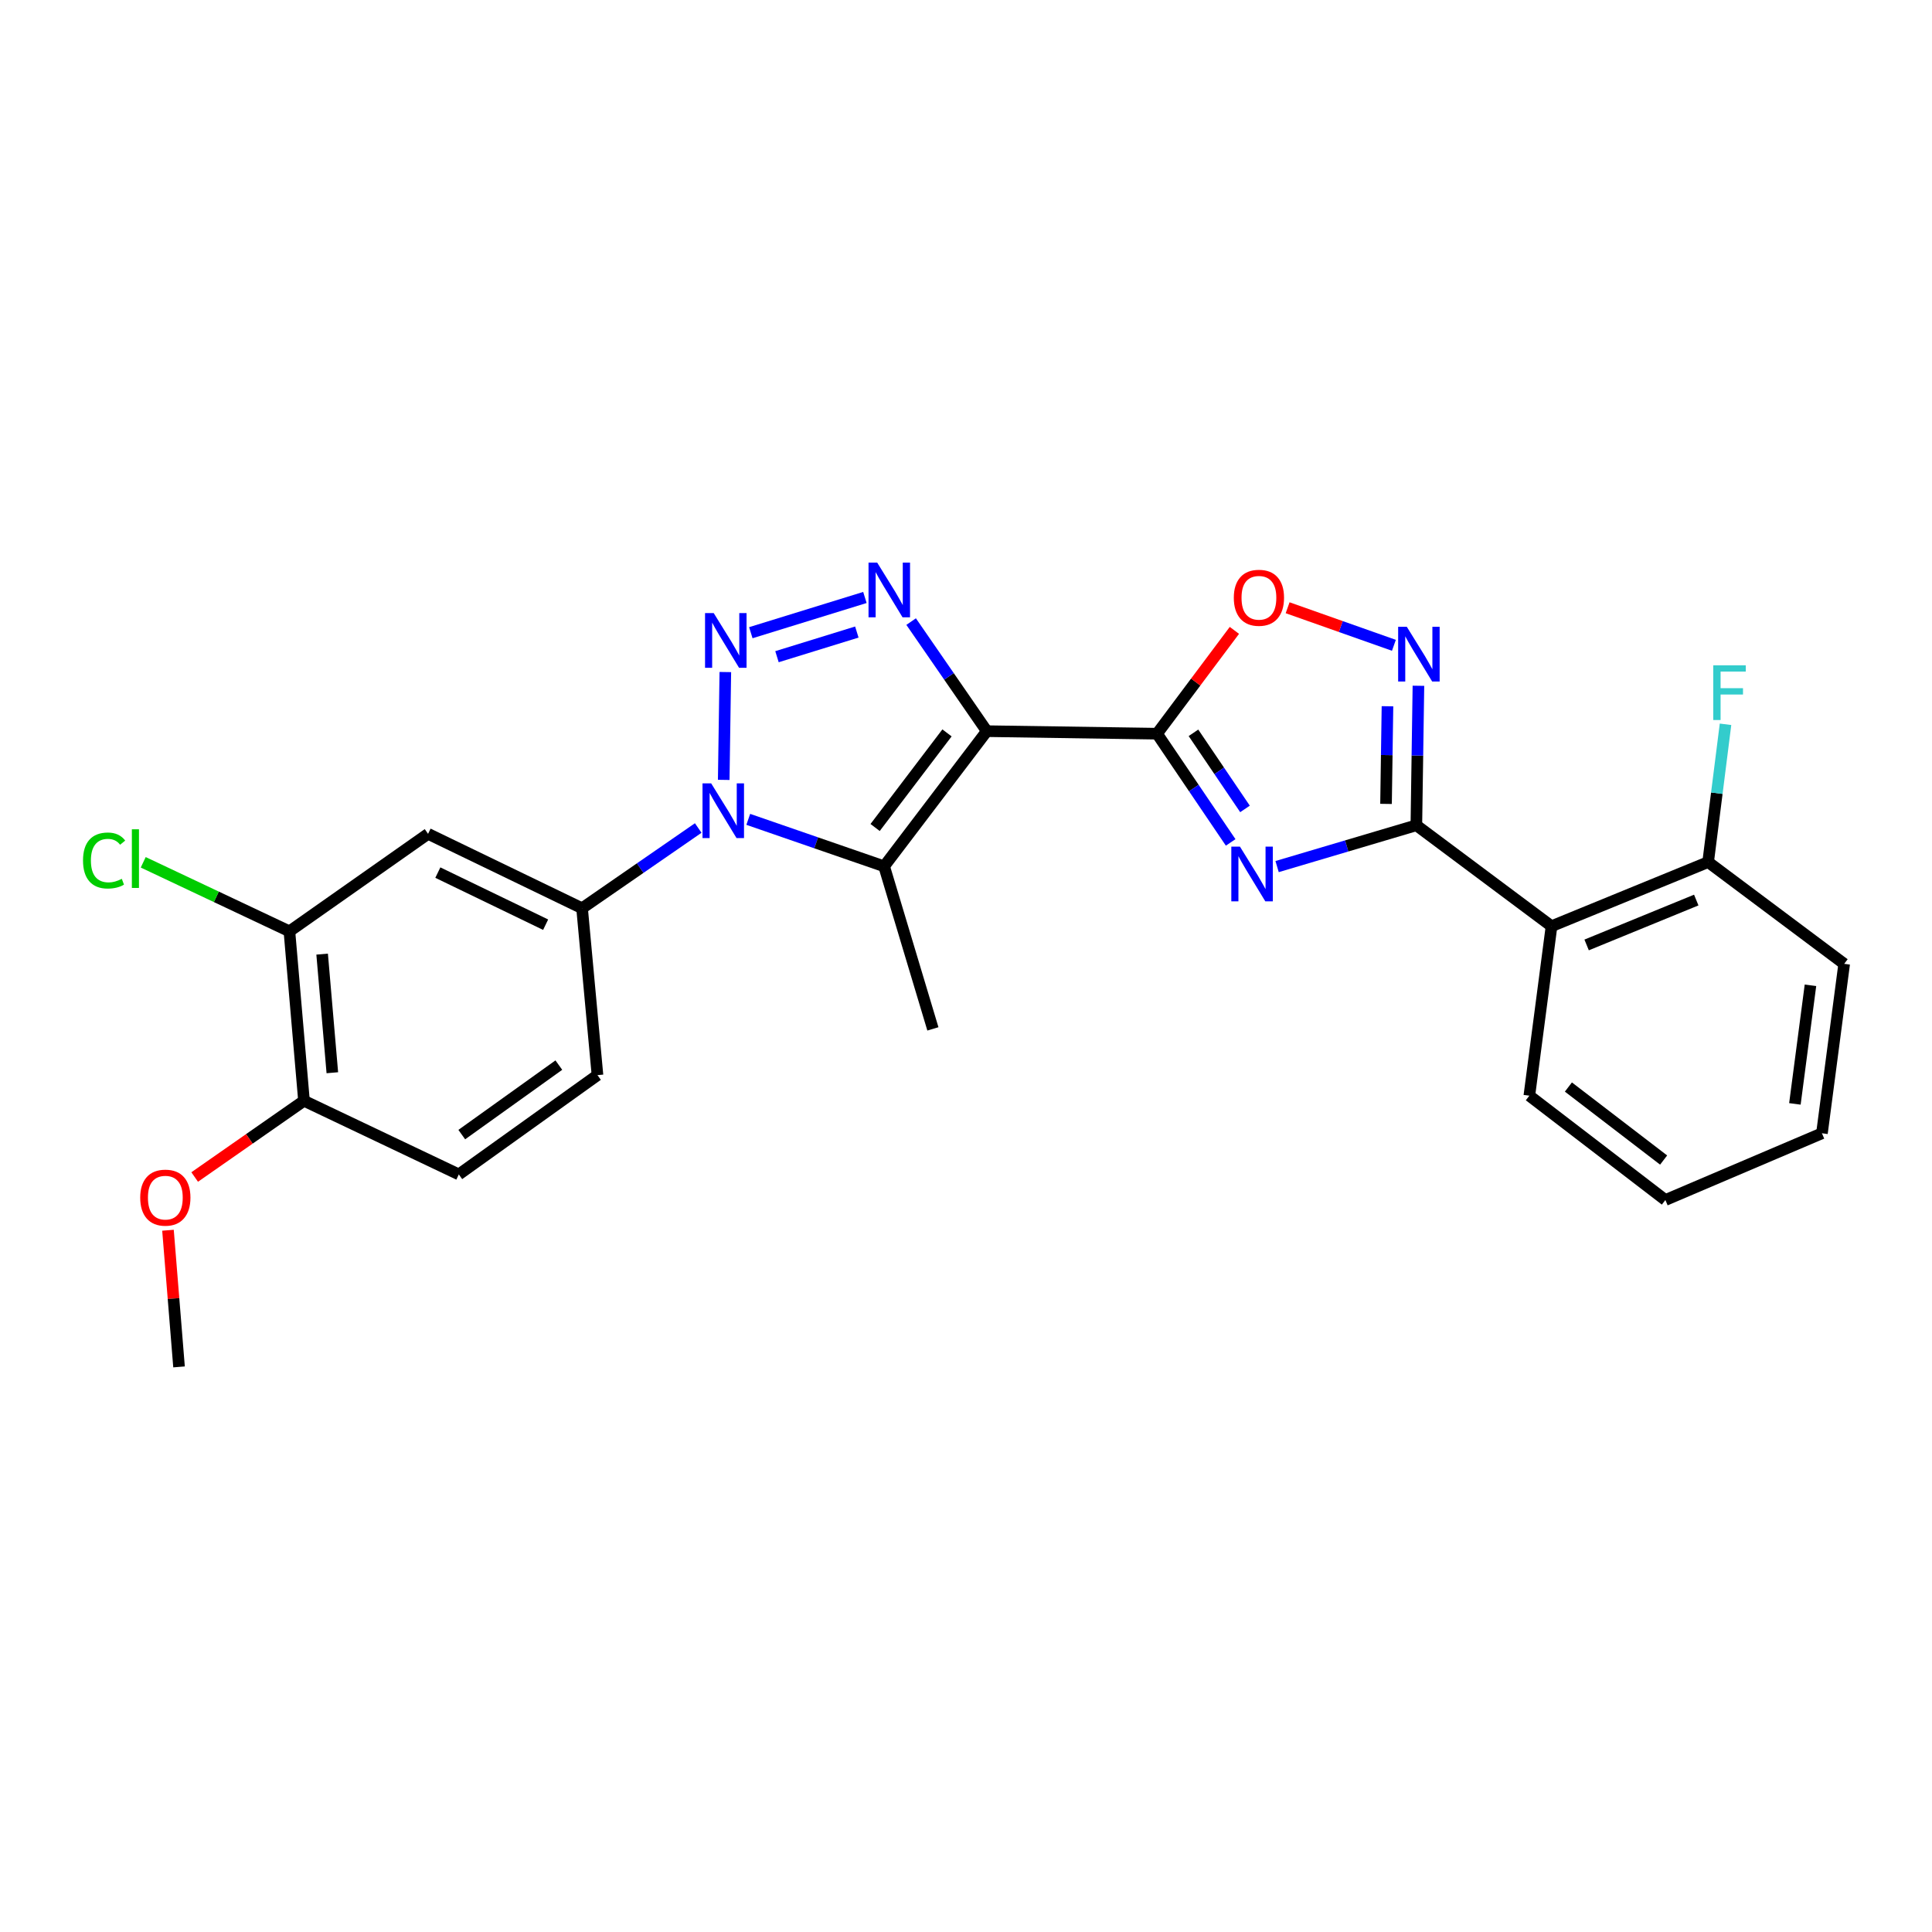 <?xml version='1.0' encoding='iso-8859-1'?>
<svg version='1.1' baseProfile='full'
              xmlns='http://www.w3.org/2000/svg'
                      xmlns:rdkit='http://www.rdkit.org/xml'
                      xmlns:xlink='http://www.w3.org/1999/xlink'
                  xml:space='preserve'
width='1000px' height='1000px' viewBox='0 0 1000 1000'>
<!-- END OF HEADER -->
<rect style='opacity:1.0;fill:#FFFFFF;stroke:none' width='1000' height='1000' x='0' y='0'> </rect>
<path class='bond-1' d='M 510.767,378.448 L 598.883,379.761' style='fill:none;fill-rule:evenodd;stroke:#000000;stroke-width:6px;stroke-linecap:butt;stroke-linejoin:miter;stroke-opacity:1' />
<path class='bond-4' d='M 510.767,378.448 L 491.185,350.093' style='fill:none;fill-rule:evenodd;stroke:#000000;stroke-width:6px;stroke-linecap:butt;stroke-linejoin:miter;stroke-opacity:1' />
<path class='bond-4' d='M 491.185,350.093 L 471.602,321.738' style='fill:none;fill-rule:evenodd;stroke:#0000FF;stroke-width:6px;stroke-linecap:butt;stroke-linejoin:miter;stroke-opacity:1' />
<path class='bond-5' d='M 510.767,378.448 L 457.619,448.402' style='fill:none;fill-rule:evenodd;stroke:#000000;stroke-width:6px;stroke-linecap:butt;stroke-linejoin:miter;stroke-opacity:1' />
<path class='bond-5' d='M 490.165,379.345 L 452.961,428.312' style='fill:none;fill-rule:evenodd;stroke:#000000;stroke-width:6px;stroke-linecap:butt;stroke-linejoin:miter;stroke-opacity:1' />
<path class='bond-0' d='M 388.626,327.487 L 447.675,309.253' style='fill:none;fill-rule:evenodd;stroke:#0000FF;stroke-width:6px;stroke-linecap:butt;stroke-linejoin:miter;stroke-opacity:1' />
<path class='bond-0' d='M 402.164,339.908 L 443.497,327.145' style='fill:none;fill-rule:evenodd;stroke:#0000FF;stroke-width:6px;stroke-linecap:butt;stroke-linejoin:miter;stroke-opacity:1' />
<path class='bond-26' d='M 375.429,347.85 L 374.597,403.666' style='fill:none;fill-rule:evenodd;stroke:#0000FF;stroke-width:6px;stroke-linecap:butt;stroke-linejoin:miter;stroke-opacity:1' />
<path class='bond-3' d='M 598.883,379.761 L 617.937,407.897' style='fill:none;fill-rule:evenodd;stroke:#000000;stroke-width:6px;stroke-linecap:butt;stroke-linejoin:miter;stroke-opacity:1' />
<path class='bond-3' d='M 617.937,407.897 L 636.991,436.032' style='fill:none;fill-rule:evenodd;stroke:#0000FF;stroke-width:6px;stroke-linecap:butt;stroke-linejoin:miter;stroke-opacity:1' />
<path class='bond-3' d='M 617.733,379.307 L 631.071,399.002' style='fill:none;fill-rule:evenodd;stroke:#000000;stroke-width:6px;stroke-linecap:butt;stroke-linejoin:miter;stroke-opacity:1' />
<path class='bond-3' d='M 631.071,399.002 L 644.409,418.697' style='fill:none;fill-rule:evenodd;stroke:#0000FF;stroke-width:6px;stroke-linecap:butt;stroke-linejoin:miter;stroke-opacity:1' />
<path class='bond-8' d='M 598.883,379.761 L 618.902,353.022' style='fill:none;fill-rule:evenodd;stroke:#000000;stroke-width:6px;stroke-linecap:butt;stroke-linejoin:miter;stroke-opacity:1' />
<path class='bond-8' d='M 618.902,353.022 L 638.92,326.283' style='fill:none;fill-rule:evenodd;stroke:#FF0000;stroke-width:6px;stroke-linecap:butt;stroke-linejoin:miter;stroke-opacity:1' />
<path class='bond-2' d='M 387.302,424.094 L 422.461,436.248' style='fill:none;fill-rule:evenodd;stroke:#0000FF;stroke-width:6px;stroke-linecap:butt;stroke-linejoin:miter;stroke-opacity:1' />
<path class='bond-2' d='M 422.461,436.248 L 457.619,448.402' style='fill:none;fill-rule:evenodd;stroke:#000000;stroke-width:6px;stroke-linecap:butt;stroke-linejoin:miter;stroke-opacity:1' />
<path class='bond-10' d='M 361.399,428.575 L 331.338,449.345' style='fill:none;fill-rule:evenodd;stroke:#0000FF;stroke-width:6px;stroke-linecap:butt;stroke-linejoin:miter;stroke-opacity:1' />
<path class='bond-10' d='M 331.338,449.345 L 301.278,470.116' style='fill:none;fill-rule:evenodd;stroke:#000000;stroke-width:6px;stroke-linecap:butt;stroke-linejoin:miter;stroke-opacity:1' />
<path class='bond-6' d='M 661.023,448.542 L 697.065,437.853' style='fill:none;fill-rule:evenodd;stroke:#0000FF;stroke-width:6px;stroke-linecap:butt;stroke-linejoin:miter;stroke-opacity:1' />
<path class='bond-6' d='M 697.065,437.853 L 733.106,427.164' style='fill:none;fill-rule:evenodd;stroke:#000000;stroke-width:6px;stroke-linecap:butt;stroke-linejoin:miter;stroke-opacity:1' />
<path class='bond-17' d='M 457.619,448.402 L 482.867,532.552' style='fill:none;fill-rule:evenodd;stroke:#000000;stroke-width:6px;stroke-linecap:butt;stroke-linejoin:miter;stroke-opacity:1' />
<path class='bond-9' d='M 733.106,427.164 L 803.068,479.404' style='fill:none;fill-rule:evenodd;stroke:#000000;stroke-width:6px;stroke-linecap:butt;stroke-linejoin:miter;stroke-opacity:1' />
<path class='bond-27' d='M 733.106,427.164 L 733.641,391.06' style='fill:none;fill-rule:evenodd;stroke:#000000;stroke-width:6px;stroke-linecap:butt;stroke-linejoin:miter;stroke-opacity:1' />
<path class='bond-27' d='M 733.641,391.06 L 734.176,354.956' style='fill:none;fill-rule:evenodd;stroke:#0000FF;stroke-width:6px;stroke-linecap:butt;stroke-linejoin:miter;stroke-opacity:1' />
<path class='bond-27' d='M 717.406,416.097 L 717.78,390.825' style='fill:none;fill-rule:evenodd;stroke:#000000;stroke-width:6px;stroke-linecap:butt;stroke-linejoin:miter;stroke-opacity:1' />
<path class='bond-27' d='M 717.78,390.825 L 718.155,365.552' style='fill:none;fill-rule:evenodd;stroke:#0000FF;stroke-width:6px;stroke-linecap:butt;stroke-linejoin:miter;stroke-opacity:1' />
<path class='bond-7' d='M 721.483,334.01 L 693.977,324.291' style='fill:none;fill-rule:evenodd;stroke:#0000FF;stroke-width:6px;stroke-linecap:butt;stroke-linejoin:miter;stroke-opacity:1' />
<path class='bond-7' d='M 693.977,324.291 L 666.47,314.571' style='fill:none;fill-rule:evenodd;stroke:#FF0000;stroke-width:6px;stroke-linecap:butt;stroke-linejoin:miter;stroke-opacity:1' />
<path class='bond-13' d='M 803.068,479.404 L 884.125,446.207' style='fill:none;fill-rule:evenodd;stroke:#000000;stroke-width:6px;stroke-linecap:butt;stroke-linejoin:miter;stroke-opacity:1' />
<path class='bond-13' d='M 821.238,489.104 L 877.978,465.866' style='fill:none;fill-rule:evenodd;stroke:#000000;stroke-width:6px;stroke-linecap:butt;stroke-linejoin:miter;stroke-opacity:1' />
<path class='bond-20' d='M 803.068,479.404 L 791.585,567.132' style='fill:none;fill-rule:evenodd;stroke:#000000;stroke-width:6px;stroke-linecap:butt;stroke-linejoin:miter;stroke-opacity:1' />
<path class='bond-11' d='M 301.278,470.116 L 221.569,431.596' style='fill:none;fill-rule:evenodd;stroke:#000000;stroke-width:6px;stroke-linecap:butt;stroke-linejoin:miter;stroke-opacity:1' />
<path class='bond-11' d='M 282.419,478.62 L 226.623,451.656' style='fill:none;fill-rule:evenodd;stroke:#000000;stroke-width:6px;stroke-linecap:butt;stroke-linejoin:miter;stroke-opacity:1' />
<path class='bond-15' d='M 301.278,470.116 L 309.253,556.487' style='fill:none;fill-rule:evenodd;stroke:#000000;stroke-width:6px;stroke-linecap:butt;stroke-linejoin:miter;stroke-opacity:1' />
<path class='bond-12' d='M 221.569,431.596 L 149.8,482.056' style='fill:none;fill-rule:evenodd;stroke:#000000;stroke-width:6px;stroke-linecap:butt;stroke-linejoin:miter;stroke-opacity:1' />
<path class='bond-18' d='M 149.8,482.056 L 111.968,464.192' style='fill:none;fill-rule:evenodd;stroke:#000000;stroke-width:6px;stroke-linecap:butt;stroke-linejoin:miter;stroke-opacity:1' />
<path class='bond-18' d='M 111.968,464.192 L 74.135,446.328' style='fill:none;fill-rule:evenodd;stroke:#00CC00;stroke-width:6px;stroke-linecap:butt;stroke-linejoin:miter;stroke-opacity:1' />
<path class='bond-28' d='M 149.8,482.056 L 157.344,569.758' style='fill:none;fill-rule:evenodd;stroke:#000000;stroke-width:6px;stroke-linecap:butt;stroke-linejoin:miter;stroke-opacity:1' />
<path class='bond-28' d='M 166.736,493.852 L 172.016,555.244' style='fill:none;fill-rule:evenodd;stroke:#000000;stroke-width:6px;stroke-linecap:butt;stroke-linejoin:miter;stroke-opacity:1' />
<path class='bond-19' d='M 884.125,446.207 L 888.626,410.55' style='fill:none;fill-rule:evenodd;stroke:#000000;stroke-width:6px;stroke-linecap:butt;stroke-linejoin:miter;stroke-opacity:1' />
<path class='bond-19' d='M 888.626,410.55 L 893.127,374.893' style='fill:none;fill-rule:evenodd;stroke:#33CCCC;stroke-width:6px;stroke-linecap:butt;stroke-linejoin:miter;stroke-opacity:1' />
<path class='bond-22' d='M 884.125,446.207 L 954.545,498.897' style='fill:none;fill-rule:evenodd;stroke:#000000;stroke-width:6px;stroke-linecap:butt;stroke-linejoin:miter;stroke-opacity:1' />
<path class='bond-14' d='M 157.344,569.758 L 237.484,607.872' style='fill:none;fill-rule:evenodd;stroke:#000000;stroke-width:6px;stroke-linecap:butt;stroke-linejoin:miter;stroke-opacity:1' />
<path class='bond-21' d='M 157.344,569.758 L 129.053,589.489' style='fill:none;fill-rule:evenodd;stroke:#000000;stroke-width:6px;stroke-linecap:butt;stroke-linejoin:miter;stroke-opacity:1' />
<path class='bond-21' d='M 129.053,589.489 L 100.762,609.22' style='fill:none;fill-rule:evenodd;stroke:#FF0000;stroke-width:6px;stroke-linecap:butt;stroke-linejoin:miter;stroke-opacity:1' />
<path class='bond-16' d='M 309.253,556.487 L 237.484,607.872' style='fill:none;fill-rule:evenodd;stroke:#000000;stroke-width:6px;stroke-linecap:butt;stroke-linejoin:miter;stroke-opacity:1' />
<path class='bond-16' d='M 289.253,551.297 L 239.015,587.267' style='fill:none;fill-rule:evenodd;stroke:#000000;stroke-width:6px;stroke-linecap:butt;stroke-linejoin:miter;stroke-opacity:1' />
<path class='bond-24' d='M 791.585,567.132 L 861.997,621.126' style='fill:none;fill-rule:evenodd;stroke:#000000;stroke-width:6px;stroke-linecap:butt;stroke-linejoin:miter;stroke-opacity:1' />
<path class='bond-24' d='M 811.8,562.644 L 861.088,600.439' style='fill:none;fill-rule:evenodd;stroke:#000000;stroke-width:6px;stroke-linecap:butt;stroke-linejoin:miter;stroke-opacity:1' />
<path class='bond-23' d='M 86.947,636.772 L 89.808,672.139' style='fill:none;fill-rule:evenodd;stroke:#FF0000;stroke-width:6px;stroke-linecap:butt;stroke-linejoin:miter;stroke-opacity:1' />
<path class='bond-23' d='M 89.808,672.139 L 92.669,707.506' style='fill:none;fill-rule:evenodd;stroke:#000000;stroke-width:6px;stroke-linecap:butt;stroke-linejoin:miter;stroke-opacity:1' />
<path class='bond-29' d='M 954.545,498.897 L 943.036,586.59' style='fill:none;fill-rule:evenodd;stroke:#000000;stroke-width:6px;stroke-linecap:butt;stroke-linejoin:miter;stroke-opacity:1' />
<path class='bond-29' d='M 937.092,509.987 L 929.035,571.372' style='fill:none;fill-rule:evenodd;stroke:#000000;stroke-width:6px;stroke-linecap:butt;stroke-linejoin:miter;stroke-opacity:1' />
<path class='bond-25' d='M 861.997,621.126 L 943.036,586.59' style='fill:none;fill-rule:evenodd;stroke:#000000;stroke-width:6px;stroke-linecap:butt;stroke-linejoin:miter;stroke-opacity:1' />
<path  class='atom-1' d='M 369.412 317.327
L 378.692 332.327
Q 379.612 333.807, 381.092 336.487
Q 382.572 339.167, 382.652 339.327
L 382.652 317.327
L 386.412 317.327
L 386.412 345.647
L 382.532 345.647
L 372.572 329.247
Q 371.412 327.327, 370.172 325.127
Q 368.972 322.927, 368.612 322.247
L 368.612 345.647
L 364.932 345.647
L 364.932 317.327
L 369.412 317.327
' fill='#0000FF'/>
<path  class='atom-3' d='M 368.099 405.46
L 377.379 420.46
Q 378.299 421.94, 379.779 424.62
Q 381.259 427.3, 381.339 427.46
L 381.339 405.46
L 385.099 405.46
L 385.099 433.78
L 381.219 433.78
L 371.259 417.38
Q 370.099 415.46, 368.859 413.26
Q 367.659 411.06, 367.299 410.38
L 367.299 433.78
L 363.619 433.78
L 363.619 405.46
L 368.099 405.46
' fill='#0000FF'/>
<path  class='atom-4' d='M 641.806 438.225
L 651.086 453.225
Q 652.006 454.705, 653.486 457.385
Q 654.966 460.065, 655.046 460.225
L 655.046 438.225
L 658.806 438.225
L 658.806 466.545
L 654.926 466.545
L 644.966 450.145
Q 643.806 448.225, 642.566 446.025
Q 641.366 443.825, 641.006 443.145
L 641.006 466.545
L 637.326 466.545
L 637.326 438.225
L 641.806 438.225
' fill='#0000FF'/>
<path  class='atom-5' d='M 454.03 291.198
L 463.31 306.198
Q 464.23 307.678, 465.71 310.358
Q 467.19 313.038, 467.27 313.198
L 467.27 291.198
L 471.03 291.198
L 471.03 319.518
L 467.15 319.518
L 457.19 303.118
Q 456.03 301.198, 454.79 298.998
Q 453.59 296.798, 453.23 296.118
L 453.23 319.518
L 449.55 319.518
L 449.55 291.198
L 454.03 291.198
' fill='#0000FF'/>
<path  class='atom-8' d='M 728.159 324.421
L 737.439 339.421
Q 738.359 340.901, 739.839 343.581
Q 741.319 346.261, 741.399 346.421
L 741.399 324.421
L 745.159 324.421
L 745.159 352.741
L 741.279 352.741
L 731.319 336.341
Q 730.159 334.421, 728.919 332.221
Q 727.719 330.021, 727.359 329.341
L 727.359 352.741
L 723.679 352.741
L 723.679 324.421
L 728.159 324.421
' fill='#0000FF'/>
<path  class='atom-9' d='M 638.617 309.403
Q 638.617 302.603, 641.977 298.803
Q 645.337 295.003, 651.617 295.003
Q 657.897 295.003, 661.257 298.803
Q 664.617 302.603, 664.617 309.403
Q 664.617 316.283, 661.217 320.203
Q 657.817 324.083, 651.617 324.083
Q 645.377 324.083, 641.977 320.203
Q 638.617 316.323, 638.617 309.403
M 651.617 320.883
Q 655.937 320.883, 658.257 318.003
Q 660.617 315.083, 660.617 309.403
Q 660.617 303.843, 658.257 301.043
Q 655.937 298.203, 651.617 298.203
Q 647.297 298.203, 644.937 301.003
Q 642.617 303.803, 642.617 309.403
Q 642.617 315.123, 644.937 318.003
Q 647.297 320.883, 651.617 320.883
' fill='#FF0000'/>
<path  class='atom-19' d='M 42.971 445.398
Q 42.971 438.358, 46.251 434.678
Q 49.571 430.958, 55.851 430.958
Q 61.691 430.958, 64.811 435.078
L 62.171 437.238
Q 59.891 434.238, 55.851 434.238
Q 51.571 434.238, 49.291 437.118
Q 47.051 439.958, 47.051 445.398
Q 47.051 450.998, 49.371 453.878
Q 51.731 456.758, 56.291 456.758
Q 59.411 456.758, 63.051 454.878
L 64.171 457.878
Q 62.691 458.838, 60.451 459.398
Q 58.211 459.958, 55.731 459.958
Q 49.571 459.958, 46.251 456.198
Q 42.971 452.438, 42.971 445.398
' fill='#00CC00'/>
<path  class='atom-19' d='M 68.251 429.238
L 71.931 429.238
L 71.931 459.598
L 68.251 459.598
L 68.251 429.238
' fill='#00CC00'/>
<path  class='atom-20' d='M 886.774 344.363
L 903.614 344.363
L 903.614 347.603
L 890.574 347.603
L 890.574 356.203
L 902.174 356.203
L 902.174 359.483
L 890.574 359.483
L 890.574 372.683
L 886.774 372.683
L 886.774 344.363
' fill='#33CCCC'/>
<path  class='atom-22' d='M 72.575 619.893
Q 72.575 613.093, 75.935 609.293
Q 79.295 605.493, 85.575 605.493
Q 91.855 605.493, 95.215 609.293
Q 98.575 613.093, 98.575 619.893
Q 98.575 626.773, 95.175 630.693
Q 91.775 634.573, 85.575 634.573
Q 79.335 634.573, 75.935 630.693
Q 72.575 626.813, 72.575 619.893
M 85.575 631.373
Q 89.895 631.373, 92.215 628.493
Q 94.575 625.573, 94.575 619.893
Q 94.575 614.333, 92.215 611.533
Q 89.895 608.693, 85.575 608.693
Q 81.255 608.693, 78.895 611.493
Q 76.575 614.293, 76.575 619.893
Q 76.575 625.613, 78.895 628.493
Q 81.255 631.373, 85.575 631.373
' fill='#FF0000'/>
</svg>
